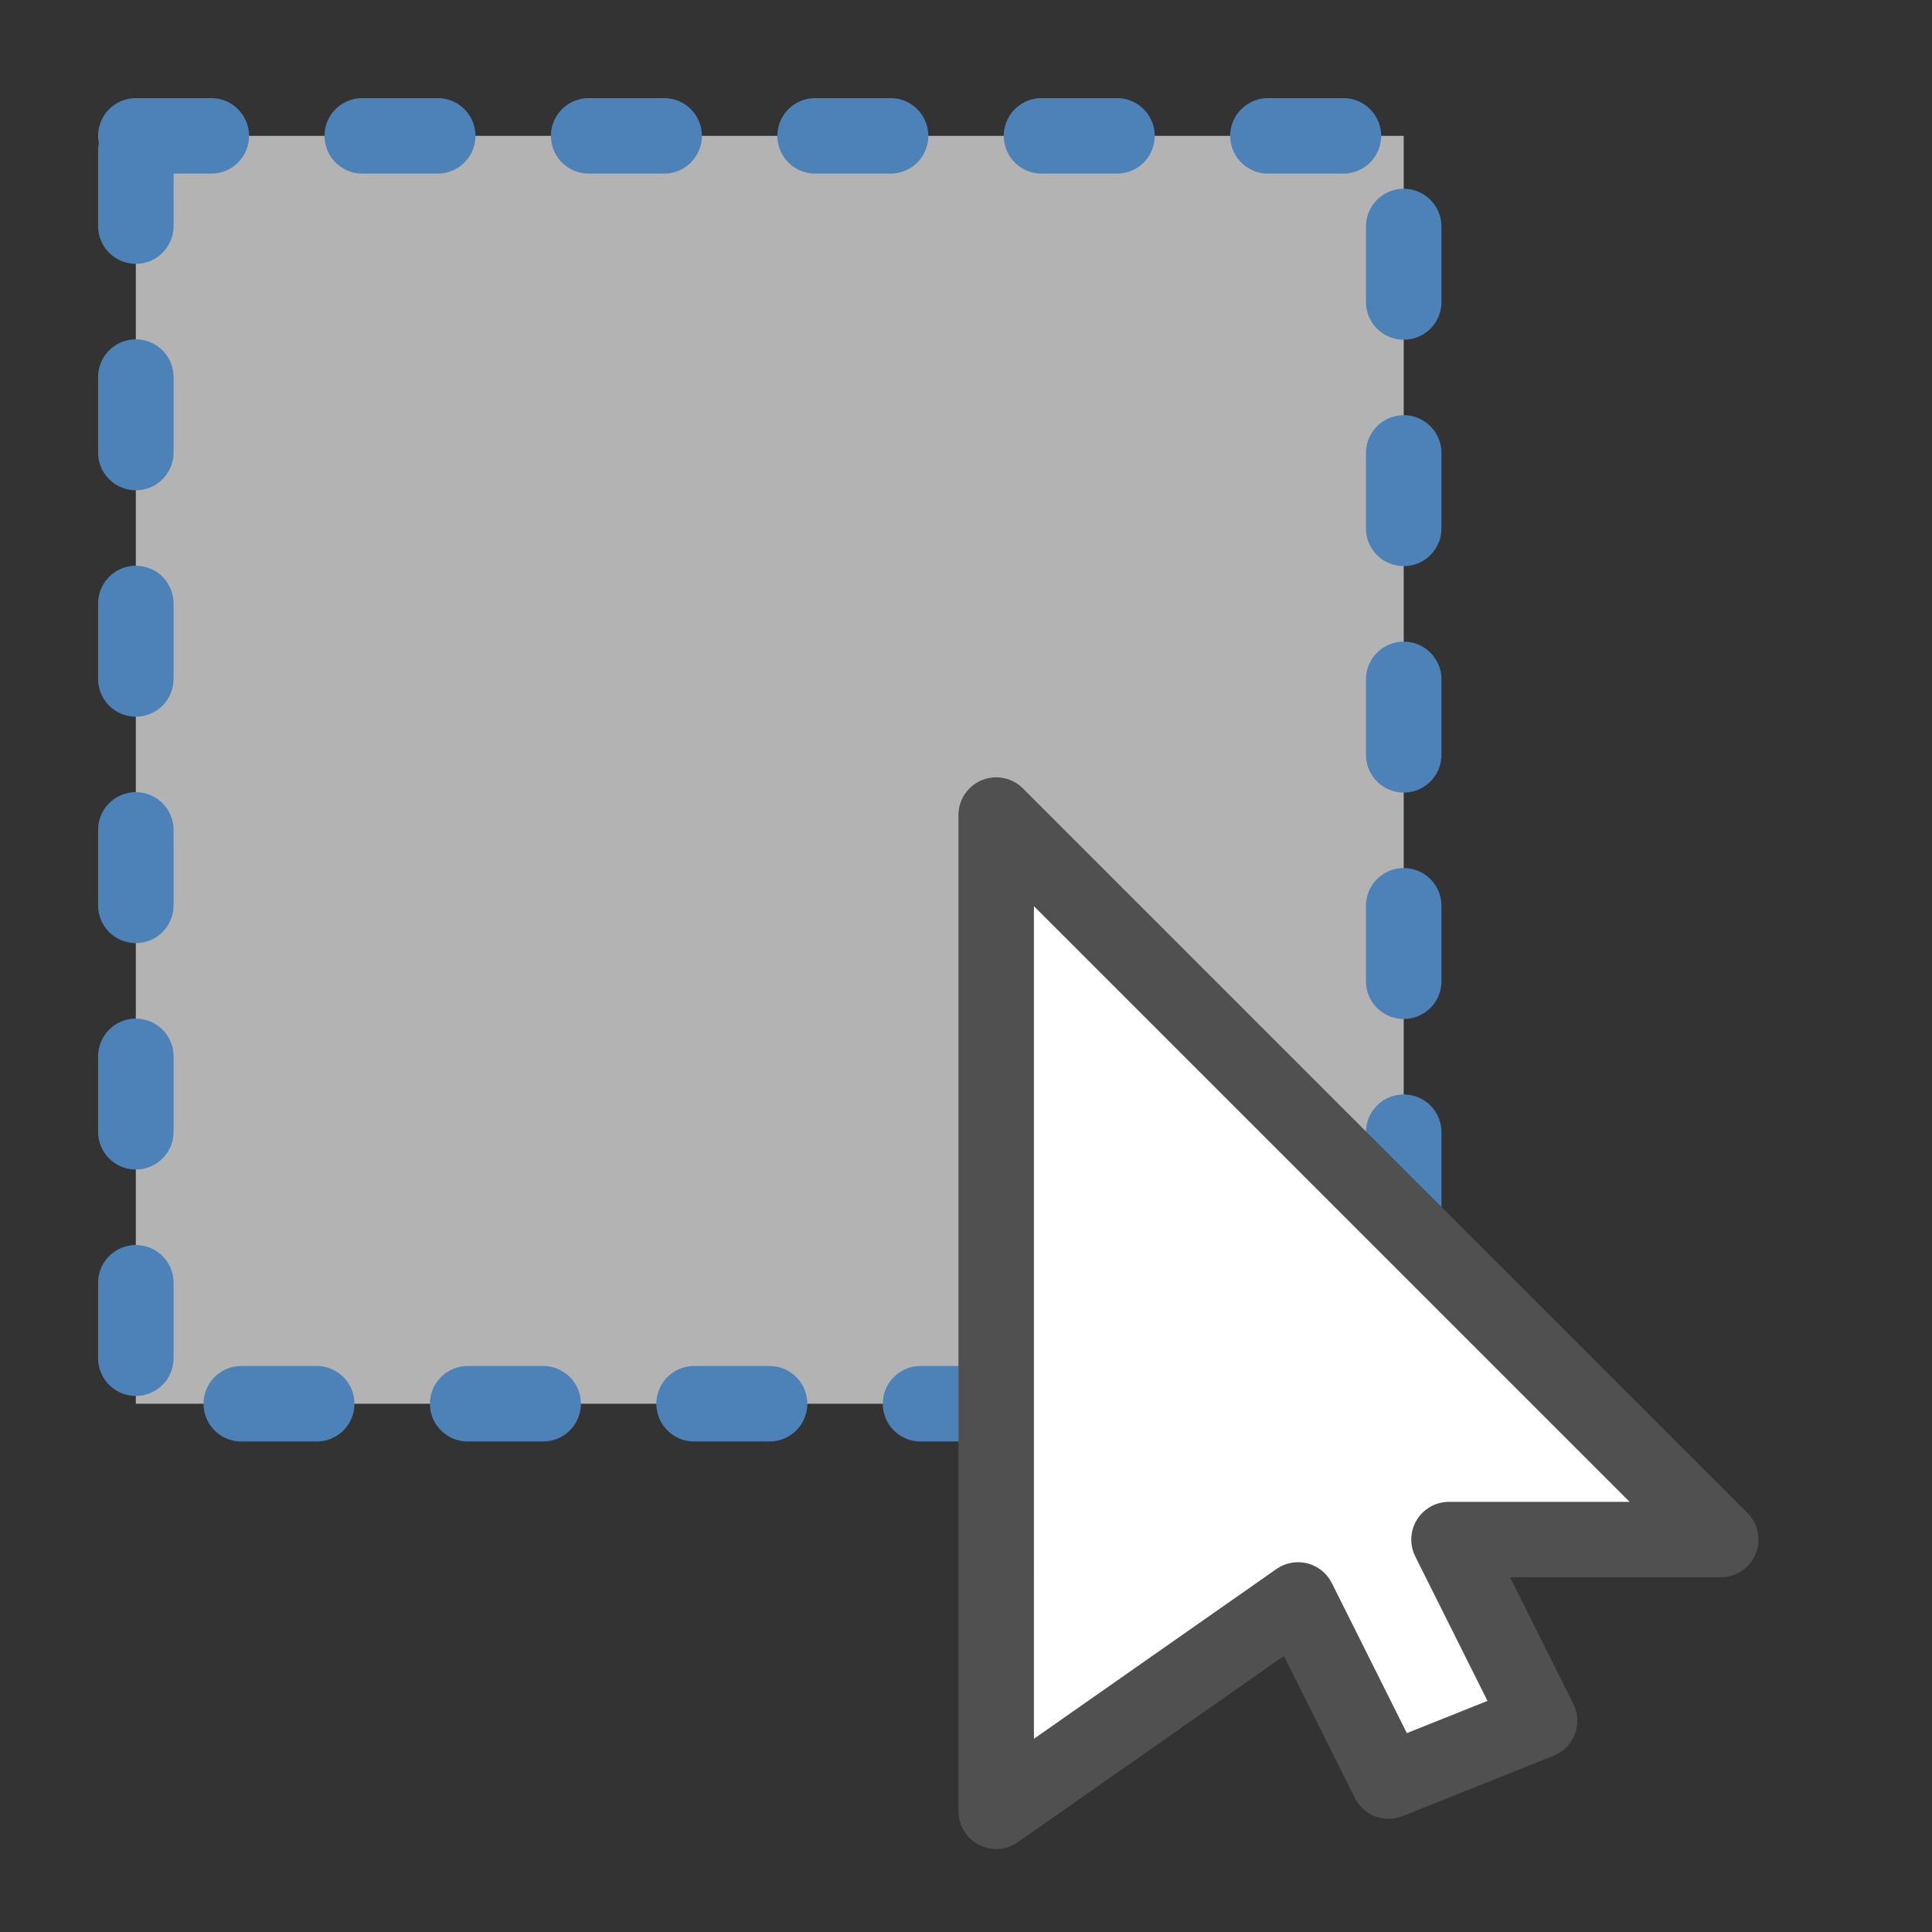 <svg xmlns="http://www.w3.org/2000/svg" width="256" height="256" viewBox="0 0 67.733 67.733"><rect x="0" y="0" width="67.733" height="67.733" fill="#333333" stroke="none"/><g style="display:inline"><path d="M4.762 4.763h44.45v44.45H4.762z" style="display:inline;fill:#b3b3b3;fill-opacity:1;stroke:#4d82b8;stroke-width:2.646;stroke-linecap:round;stroke-linejoin:round;stroke-miterlimit:4;stroke-dasharray:2.646,5.292;stroke-dashoffset:0;stroke-opacity:1"/><path d="m34.925 63.5 10.583-7.408 3.175 6.35 5.292-2.117-3.175-6.35h9.525l-25.4-25.4Z" style="fill:#fff;stroke:#505050;stroke-width:2.646;stroke-linecap:round;stroke-linejoin:round;stroke-opacity:1;fill-opacity:1"/></g></svg>